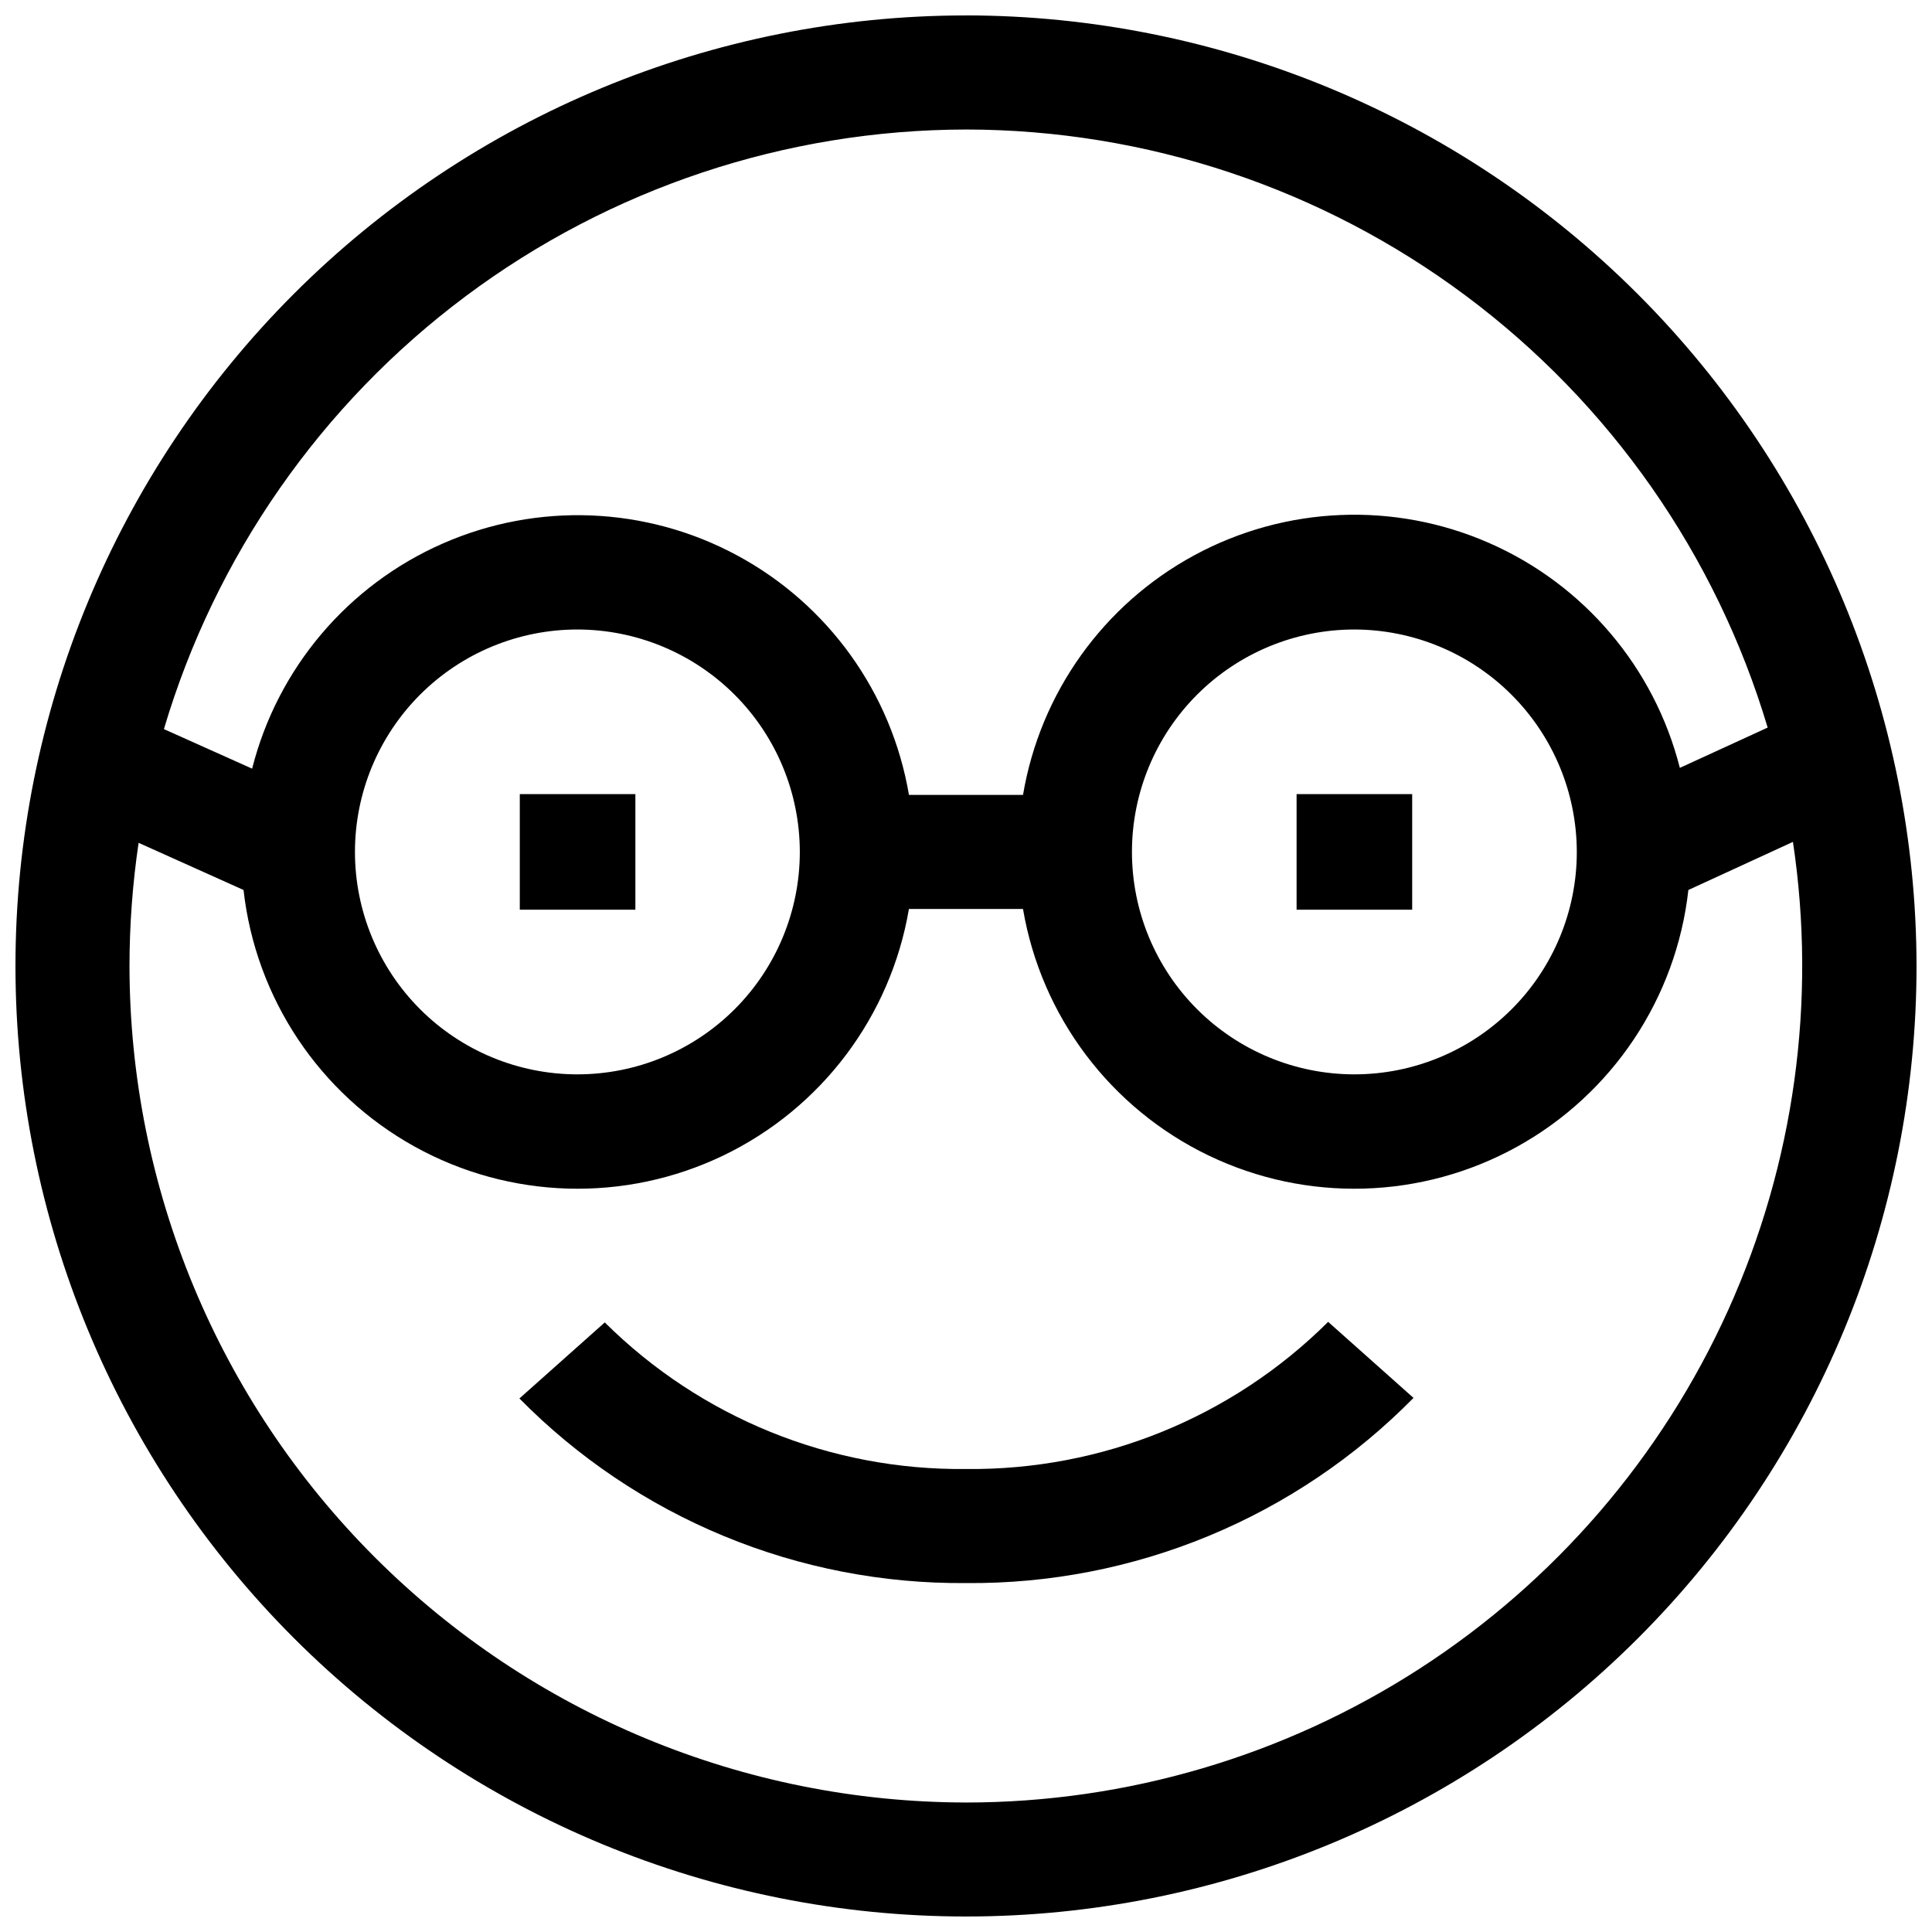 <?xml version="1.0" encoding="UTF-8"?>
<!-- Uploaded to: ICON Repo, www.svgrepo.com, Generator: ICON Repo Mixer Tools -->
<svg width="800px" height="800px" version="1.1" viewBox="144 144 512 512" xmlns="http://www.w3.org/2000/svg">
 <defs>
  <clipPath id="a">
   <path d="m148.09 148.09h503.81v503.81h-503.81z"/>
  </clipPath>
 </defs>
 <path d="m400 533.3c-35.824 0.402-70.309-13.594-95.727-38.844l-22.621 20.152c15.445 15.668 33.879 28.07 54.207 36.477 20.332 8.402 42.141 12.633 64.141 12.445 22.047 0.195 43.91-4.051 64.285-12.48 20.375-8.43 38.844-20.875 54.309-36.59l-22.621-20.152c-25.465 25.344-60.047 39.391-95.973 38.992z"/>
 <g clip-path="url(#a)">
  <path d="m400 148.09c-66.812 0-130.88 26.539-178.12 73.781s-73.781 111.31-73.781 178.12c0 66.809 26.539 130.88 73.781 178.12 47.242 47.242 111.31 73.781 178.12 73.781 66.809 0 130.88-26.539 178.12-73.781 47.242-47.242 73.781-111.31 73.781-178.12-0.078-66.785-26.645-130.81-73.867-178.04-47.227-47.227-111.25-73.793-178.04-73.871zm0 30.23c47.746 0.059 94.203 15.512 132.47 44.066 38.273 28.551 66.32 68.68 79.98 114.43l-23.277 10.68h0.004c-6.762-26.59-25.402-48.578-50.531-59.594-25.125-11.02-53.93-9.832-78.066 3.207-24.137 13.043-40.914 36.488-45.469 63.543h-30.23c-4.59-27.047-21.395-50.461-45.543-63.473-24.148-13.012-52.949-14.16-78.059-3.117-25.113 11.043-43.73 33.043-50.465 59.637l-23.375-10.48c13.602-45.84 41.637-86.062 79.934-114.69s84.809-44.133 132.62-44.207zm161.87 191.45c0 15.633-6.207 30.625-17.262 41.68-11.055 11.055-26.051 17.266-41.684 17.266-15.633 0-30.625-6.211-41.68-17.266-11.055-11.055-17.266-26.047-17.266-41.68 0-15.633 6.211-30.625 17.266-41.68 11.055-11.055 26.047-17.266 41.68-17.266 15.625 0.027 30.605 6.246 41.652 17.293 11.051 11.051 17.27 26.027 17.293 41.652zm-205.91 0c0 15.637-6.211 30.633-17.27 41.688-11.059 11.055-26.055 17.262-41.691 17.258-15.637-0.004-30.633-6.219-41.684-17.281-11.051-11.062-17.254-26.062-17.246-41.699 0.008-15.633 6.231-30.625 17.293-41.676 11.066-11.047 26.066-17.246 41.703-17.234 15.621 0.027 30.594 6.246 41.633 17.297 11.043 11.051 17.25 26.027 17.262 41.648zm44.035 251.91c-58.773-0.066-115.12-23.445-156.68-65.004-41.559-41.555-64.934-97.902-65-156.67 0.008-10.93 0.816-21.84 2.418-32.648l27.809 12.496c3.211 28.691 20.125 54.051 45.387 68.031 25.262 13.98 55.73 14.852 81.75 2.336 26.016-12.516 44.355-36.867 49.195-65.332h30.23c4.844 28.465 23.18 52.816 49.195 65.332 26.02 12.516 56.488 11.645 81.75-2.336 25.262-13.98 42.18-39.34 45.387-68.031l27.711-12.746c6.328 42.168 0.359 85.273-17.191 124.14-17.555 38.863-45.941 71.84-81.766 94.977-35.82 23.137-77.559 35.449-120.2 35.461z"/>
 </g>
 <path d="m281.75 354.45h30.633v30.633h-30.633z"/>
 <path d="m487.61 354.45h30.633v30.633h-30.633z"/>
</svg>
